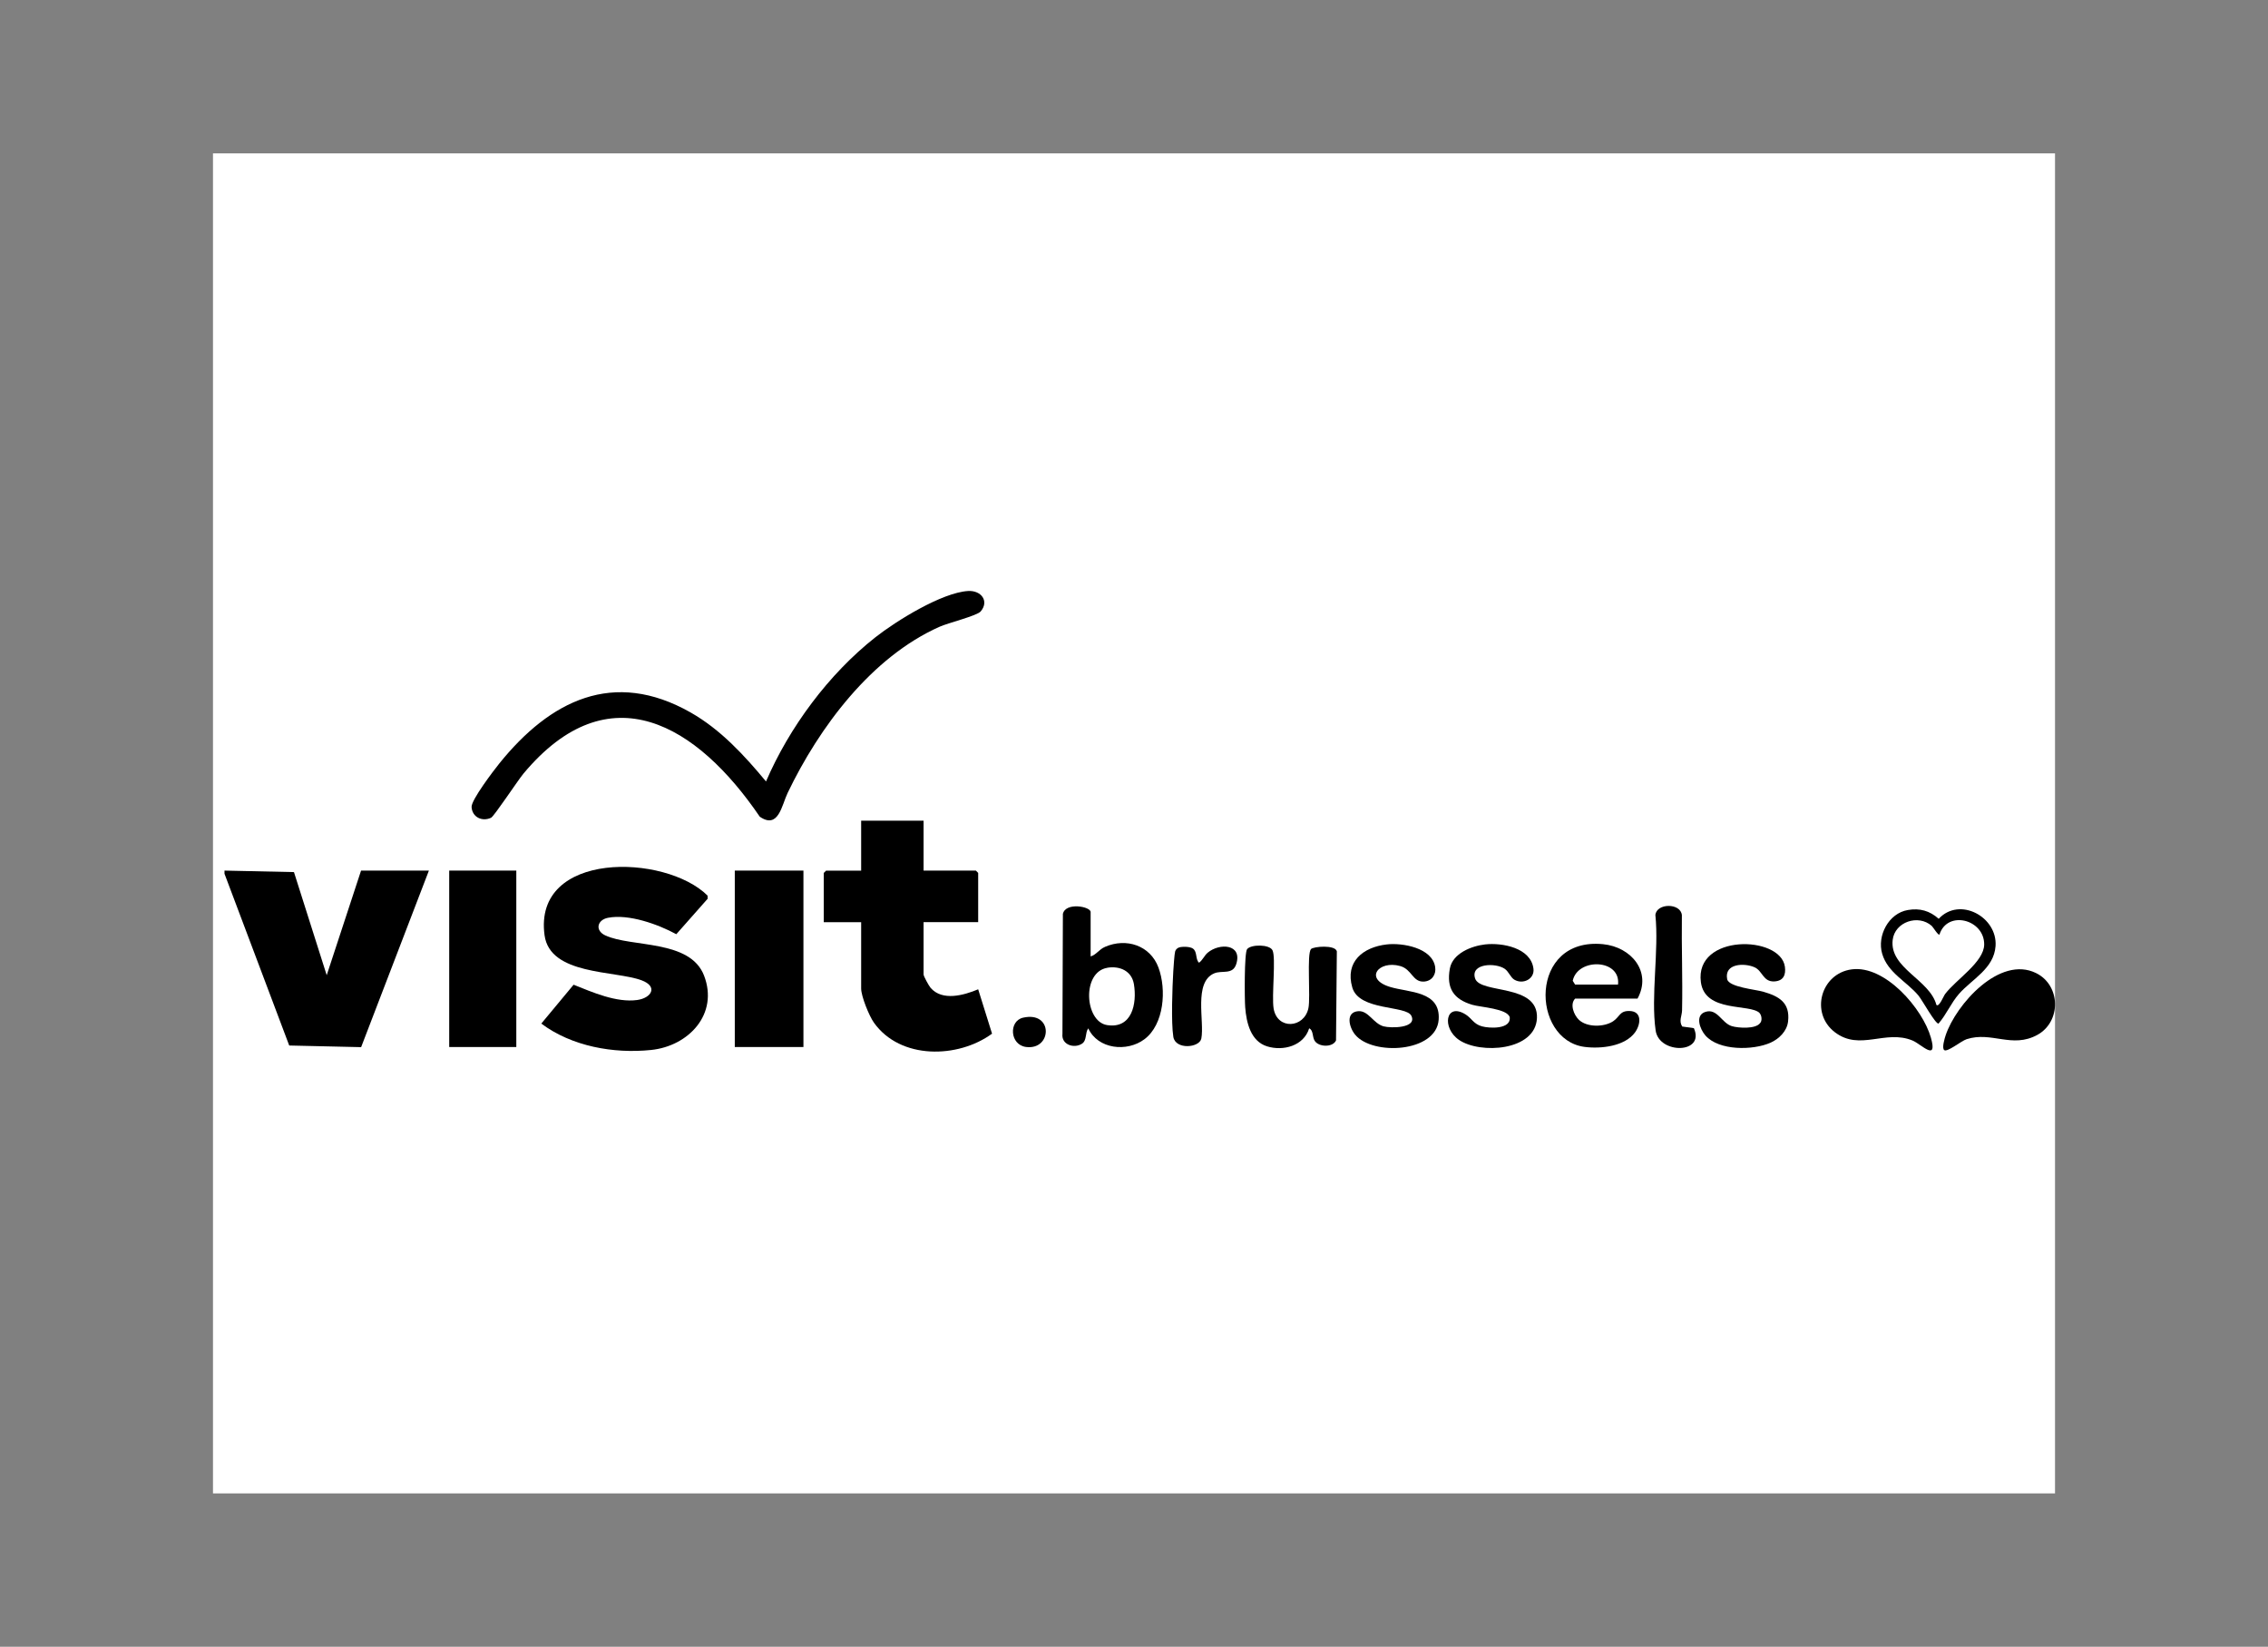<svg width="197" height="143" viewBox="0 0 197 143" fill="none" xmlns="http://www.w3.org/2000/svg">
<rect x="0" y="0" width="197" height="143" fill="#808080" stroke="none"/>
<g clip-path="url(#clip0_4969_32184)">
<rect width="160" height="116.364" transform="translate(18.5 13.318)" fill="white"/>
<path d="M80.222 71.263V75.6H84.764L84.965 75.802V80.074H80.222V84.619C80.222 84.776 80.678 85.598 80.83 85.778C81.85 86.964 83.728 86.426 84.965 85.909L86.17 89.762C83.207 91.928 78.204 92.031 75.908 88.804C75.496 88.227 74.801 86.518 74.801 85.843V80.08H71.551V75.807L71.752 75.606H74.801V71.268H80.222V71.263Z" fill="black"/>
<path d="M47.018 88.886L49.823 85.511C51.462 86.164 53.535 87.084 55.342 86.839C56.579 86.671 57.192 85.669 55.722 85.125C53.394 84.265 47.772 84.695 47.3 81.212C46.301 73.853 57.789 74.126 61.458 77.772L61.468 78.044L58.744 81.125C57.165 80.265 54.609 79.345 52.808 79.699C51.869 79.884 51.663 80.803 52.574 81.228C54.854 82.289 59.938 81.56 61.154 84.717C62.44 88.053 59.819 90.84 56.557 91.177C53.296 91.514 49.666 90.867 47.018 88.886Z" fill="black"/>
<path d="M66.531 67.872C68.561 63.153 71.985 58.533 76.033 55.343C77.846 53.917 81.807 51.458 84.091 51.321C85.231 51.256 85.942 52.203 85.182 53.096C84.862 53.471 82.382 54.086 81.628 54.418C75.691 57.052 71.149 63.159 68.414 68.857C67.904 69.918 67.622 72.041 65.994 70.92C60.573 62.963 52.922 58.25 45.466 67.181C44.994 67.747 42.91 70.898 42.655 71.012C41.873 71.377 41.011 70.958 40.962 70.076C40.929 69.467 42.883 66.903 43.366 66.305C47.777 60.83 53.285 58.065 59.987 61.869C62.592 63.349 64.643 65.581 66.537 67.861L66.531 67.872Z" fill="black"/>
<path d="M69.787 75.6H63.824V90.921H69.787V75.6Z" fill="black"/>
<path d="M44.847 75.6H39.019V90.921H44.847V75.6Z" fill="black"/>
<path d="M94.727 83.057C95.254 82.893 95.438 82.458 95.992 82.219C97.826 81.424 99.904 82.093 100.621 84.009C101.337 85.925 101.12 88.962 99.405 90.246C97.886 91.384 95.362 91.112 94.527 89.299C94.234 89.697 94.429 90.35 93.973 90.638C93.284 91.079 92.177 90.714 92.285 89.778L92.323 79.361C92.557 78.316 94.733 78.719 94.733 79.198V83.062L94.727 83.057ZM96.182 84.042C93.946 84.406 94.212 88.711 96.16 89.016C98.32 89.359 98.775 87.16 98.493 85.462C98.298 84.308 97.267 83.862 96.187 84.036L96.182 84.042Z" fill="black"/>
<path d="M136.815 86.719C136.338 87.209 136.707 88.14 137.146 88.559C137.852 89.228 139.344 89.201 140.125 88.679C140.706 88.287 140.673 87.764 141.558 87.792C142.643 87.83 142.524 88.94 142.03 89.637C141.146 90.872 139.029 91.095 137.635 90.91C132.973 90.301 132.778 81.364 139.235 81.99C141.704 82.229 143.501 84.401 142.236 86.719H136.815ZM140.543 85.5C140.798 83.258 137.032 83.16 136.609 85.168L136.815 85.5H140.543Z" fill="black"/>
<path d="M113.872 82.415C114.1 82.186 115.972 82.028 116.119 82.61L116.048 90.35C115.76 90.975 114.539 90.932 114.192 90.377C113.975 90.034 114.095 89.468 113.715 89.299C113.248 90.823 111.457 91.302 110.052 90.861C108.646 90.42 108.261 88.82 108.158 87.465C108.104 86.774 108.071 82.736 108.326 82.42C108.668 81.995 110.269 81.995 110.529 82.518C110.844 83.149 110.448 86.491 110.627 87.574C110.942 89.452 113.281 89.294 113.65 87.547C113.85 86.6 113.492 82.806 113.877 82.42L113.872 82.415Z" fill="black"/>
<path d="M120.454 82.012C121.822 81.854 124.41 82.306 124.66 83.977C124.763 84.646 124.361 85.207 123.667 85.239C122.696 85.283 122.641 84.172 121.621 83.889C119.743 83.362 118.447 85.016 120.753 85.707C122.392 86.202 125.143 86.039 124.964 88.548C124.758 91.406 119.217 91.694 117.703 89.844C117.171 89.19 116.857 87.89 117.985 87.808C118.864 87.748 119.288 88.88 120.178 89.125C120.818 89.299 123.113 89.288 122.592 88.211C122.147 87.285 118.05 87.808 117.459 85.745C116.813 83.503 118.409 82.246 120.454 82.012Z" fill="black"/>
<path d="M128.99 82.012C130.483 81.843 132.962 82.3 133.196 84.112C133.315 85.01 132.295 85.517 131.541 85.076C131.215 84.891 131.058 84.385 130.716 84.14C129.918 83.574 127.704 83.65 128.127 84.962C128.567 86.338 133.63 85.381 133.5 88.407C133.375 91.269 128.556 91.558 126.727 90.301C125.208 89.256 125.566 87.008 127.308 88.096C127.829 88.423 128.003 88.929 128.719 89.125C129.386 89.31 131.248 89.392 131.139 88.341C130.927 87.579 128.616 87.471 127.878 87.253C126.272 86.774 125.62 85.827 125.935 84.107C126.179 82.784 127.813 82.148 128.99 82.012Z" fill="black"/>
<path d="M152.845 87.971C152.009 87.133 148.091 87.966 147.739 85.283C147.185 81.076 154.658 81.201 155.037 83.949C155.135 84.657 154.907 85.174 154.142 85.223C153.138 85.288 153.111 84.314 152.406 83.998C151.516 83.601 149.752 83.655 150.023 85.027C150.159 85.718 152.487 85.925 153.144 86.115C154.522 86.513 155.499 87.057 155.314 88.695C155.222 89.544 154.527 90.219 153.778 90.551C152.259 91.22 149.302 91.258 148.129 89.914C147.657 89.37 147.207 88.167 148.124 87.873C149.166 87.53 149.54 88.842 150.43 89.109C151 89.278 152.498 89.375 152.883 88.842C153.084 88.641 153.019 88.162 152.84 87.982L152.845 87.971Z" fill="black"/>
<path d="M146.122 89.141L147.131 89.283C148.129 91.531 144.103 91.558 143.81 89.484C143.381 86.475 144.108 82.561 143.788 79.454C143.897 78.409 145.986 78.398 146.089 79.47C146.051 82.224 146.165 84.989 146.105 87.737C146.095 88.222 145.807 88.652 146.116 89.136L146.122 89.141Z" fill="black"/>
<path d="M102.411 82.273C102.71 82.186 103.355 82.191 103.616 82.371C104.023 82.659 103.811 83.291 104.148 83.601C104.468 83.372 104.609 82.975 104.902 82.73C105.922 81.87 107.93 81.963 107.382 83.715C107.078 84.678 106.145 84.238 105.472 84.521C103.654 85.283 104.636 88.695 104.349 90.181C104.191 90.997 102.102 91.177 101.917 90.039C101.717 88.782 101.831 85.724 101.912 84.352C101.934 83.998 102.01 82.839 102.075 82.616C102.124 82.458 102.254 82.327 102.411 82.278V82.273Z" fill="black"/>
<path d="M88.861 88.374C91.515 87.77 91.395 91.22 89.116 90.916C87.706 90.725 87.608 88.662 88.861 88.374Z" fill="black"/>
<path d="M19.5 75.6L25.534 75.731L28.378 84.684L31.362 75.6H37.255L31.368 90.932L25.122 90.79L19.5 75.873V75.6Z" fill="black"/>
<path d="M160.844 84.178C163.731 83.791 167.003 87.579 167.719 90.11C168.327 92.249 166.9 90.682 166.118 90.355C163.752 89.381 161.555 91.297 159.379 89.637C157.203 87.977 158.152 84.537 160.838 84.178H160.844Z" fill="black"/>
<path d="M168.88 91.188C168.647 91.025 168.918 90.159 169 89.903C169.911 87.204 173.699 82.948 176.852 84.499C179.006 85.555 179.055 88.728 176.96 89.871C174.763 91.068 172.988 89.539 170.823 90.241C170.335 90.399 169.162 91.389 168.875 91.188H168.88Z" fill="black"/>
<path d="M165.717 79.024C166.759 78.844 167.616 79.089 168.397 79.786C170.215 77.832 173.515 79.623 173.335 82.159C173.194 84.123 171.29 85.021 170.156 86.311C169.461 87.106 169.07 88.091 168.381 88.886C168.115 88.94 166.965 86.845 166.634 86.447C165.608 85.223 163.969 84.477 163.486 82.817C163.031 81.255 164.045 79.307 165.717 79.024ZM168.462 81.157C168.349 81.244 167.914 80.515 167.795 80.406C166.628 79.367 164.577 80.047 164.398 81.631C164.121 84.085 167.611 85.059 168.197 87.264C168.435 87.487 168.815 86.502 168.951 86.322C169.901 85.059 172.337 83.546 172.348 82.017C172.364 79.84 169.152 79.002 168.462 81.157Z" fill="black"/>
</g>
<defs>
<clipPath id="clip0_4969_32184">
<rect width="160" height="116.364" fill="white" transform="translate(18.5 13.318)"/>
</clipPath>
</defs>
</svg>
